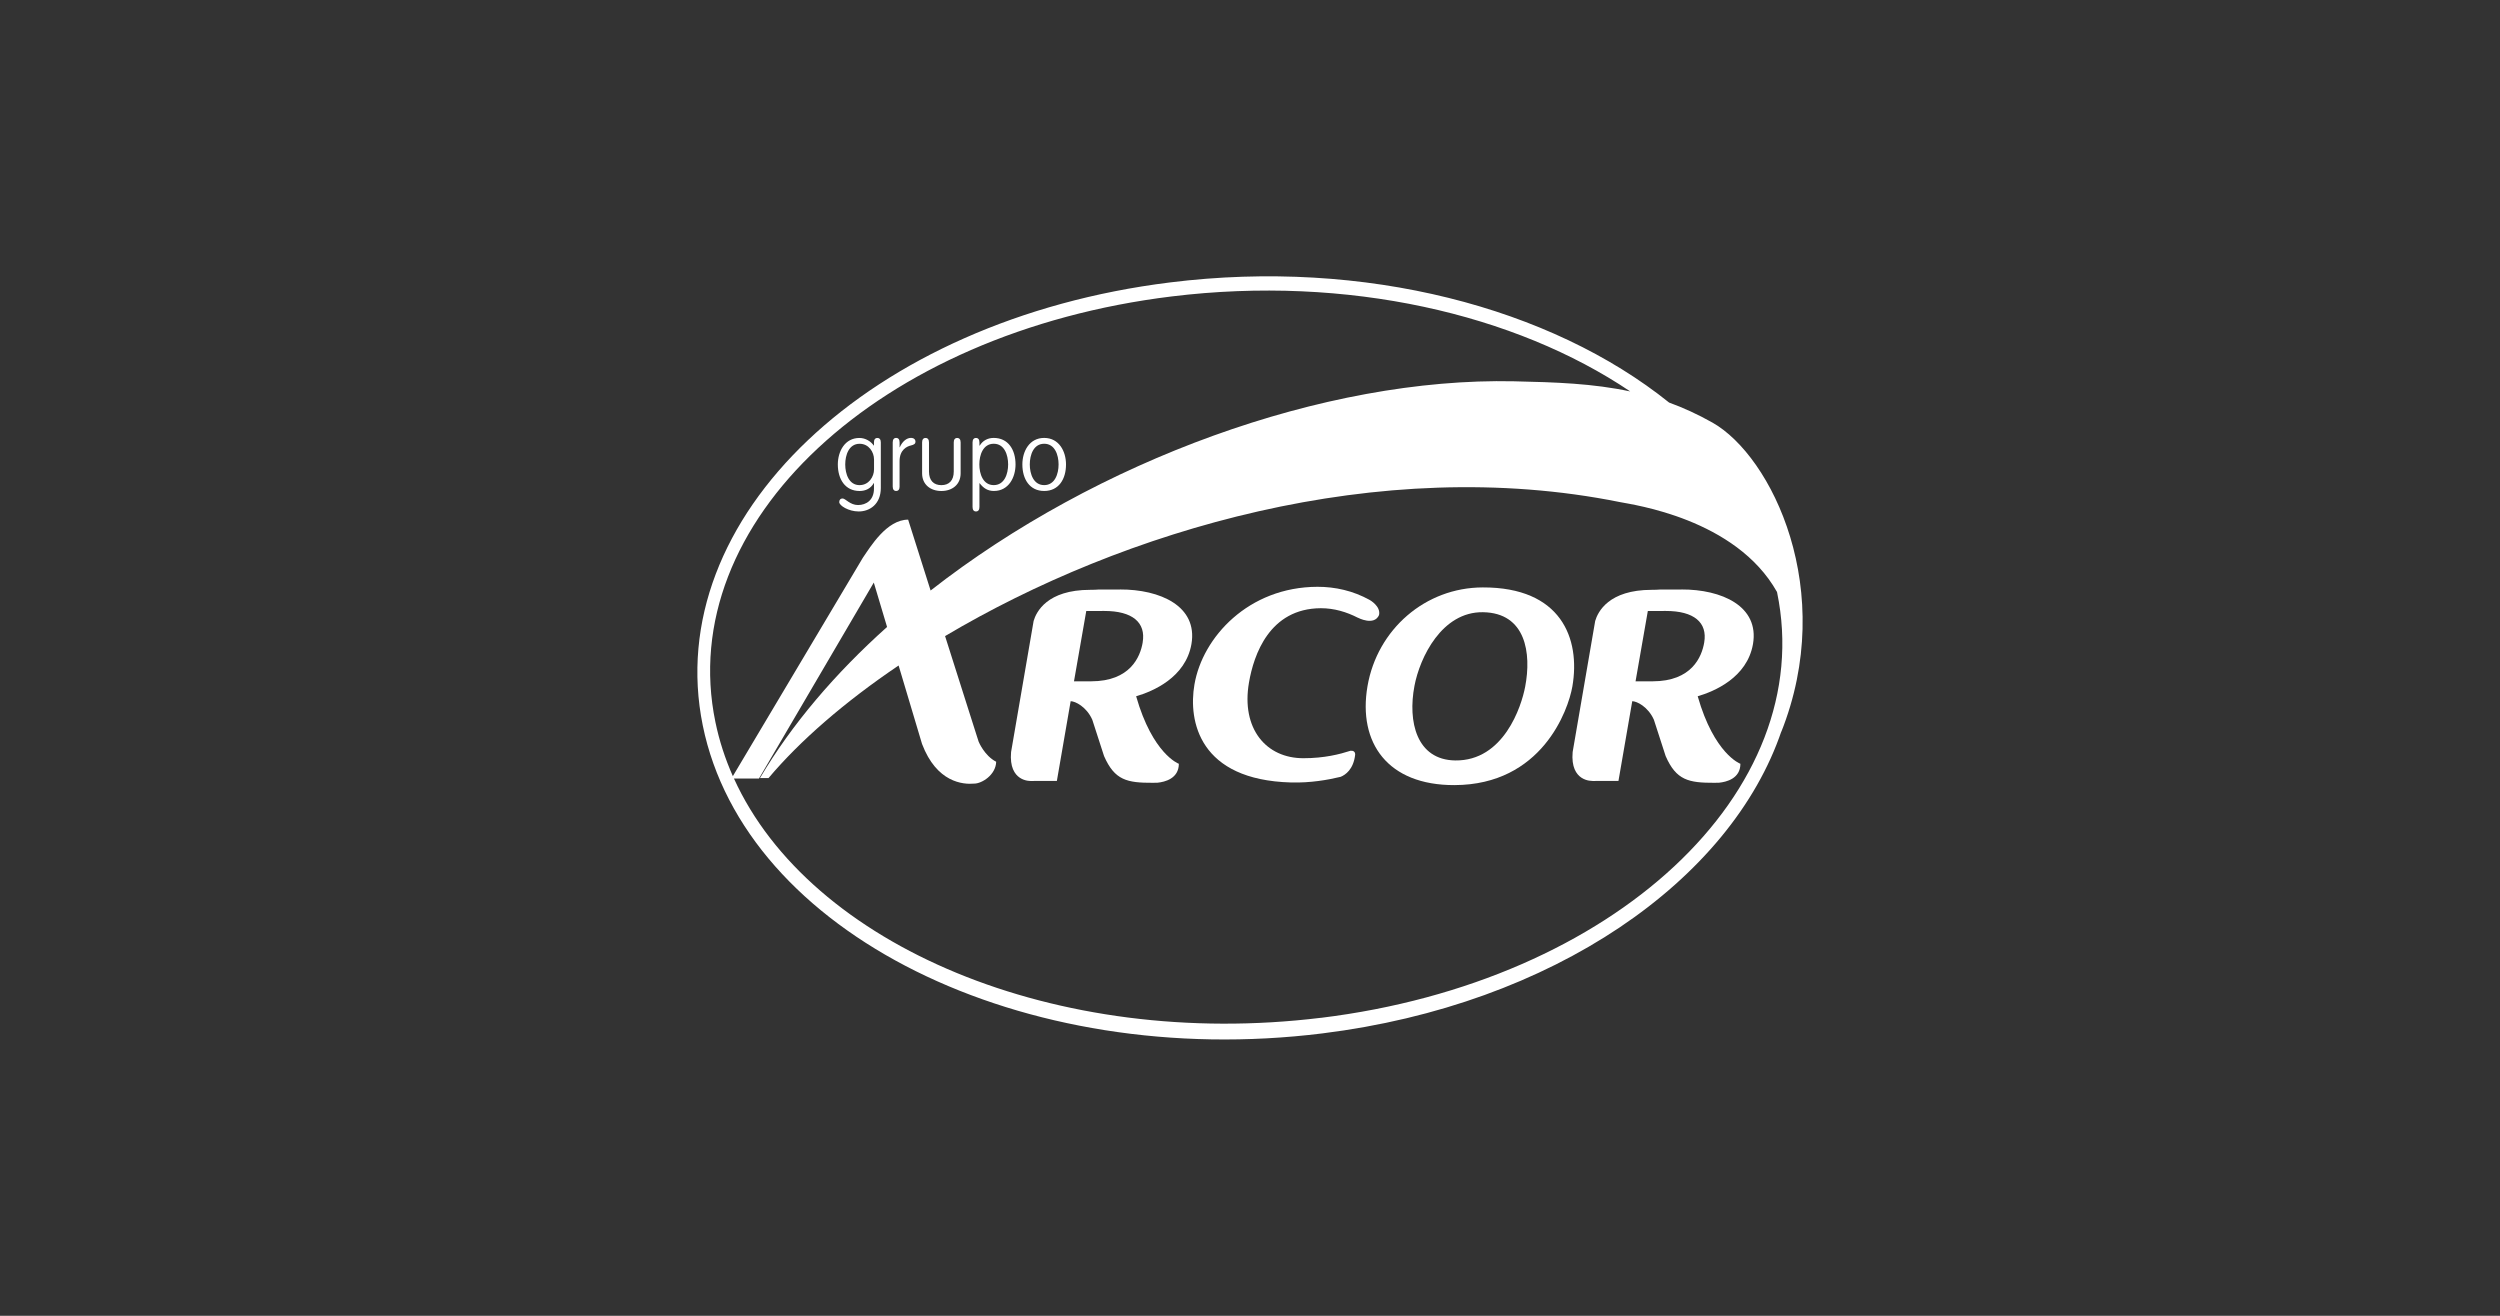 <svg width="190" height="100" viewBox="0 0 190 100" fill="none" xmlns="http://www.w3.org/2000/svg">
<rect x="0" y="0" width="190" height="100" fill="#333333" stroke="none"/>
<g clip-path="url(#clip0_397_1118)">
<path d="M112.692 44.644C108.32 44.652 104.673 47.834 103.93 52.147C103.19 56.463 105.471 59.683 110.537 59.668C117.17 59.649 119.186 53.986 119.5 52.174C120.131 48.515 118.642 44.627 112.692 44.644ZM115.913 52.187C115.632 53.691 114.279 57.845 110.592 57.794C107.649 57.748 106.984 54.836 107.498 52.132C107.908 49.957 109.586 46.484 112.704 46.528C115.971 46.576 116.4 49.647 115.913 52.189V52.187Z" fill="white"/>
<path d="M104.808 46.734C104.951 46.075 104.106 45.603 104.106 45.603C102.834 44.892 101.458 44.595 100.128 44.597C94.884 44.61 91.391 48.431 90.778 52.02C90.293 54.815 91.148 59.28 98.122 59.468C99.6 59.508 100.935 59.27 101.891 59.038C102.238 58.897 102.863 58.488 102.993 57.356C102.999 57.095 102.815 57.044 102.642 57.057C101.822 57.322 100.655 57.624 99.067 57.624C96.239 57.634 94.315 55.394 94.922 51.873C95.283 49.771 96.474 46.241 100.387 46.224C101.391 46.224 102.334 46.505 103.2 46.949V46.945C103.2 46.945 104.438 47.601 104.811 46.736L104.808 46.734Z" fill="white"/>
<path d="M85.118 44.802H83.527C83.332 44.819 83.11 44.827 82.855 44.827C79.578 44.827 78.756 46.505 78.555 47.194L76.842 57.156C76.641 59.438 78.331 59.354 78.331 59.354L80.322 59.35L81.37 53.291C81.707 53.291 82.571 53.704 83.014 54.699L83.907 57.459C84.715 59.308 85.662 59.499 87.622 59.493C87.733 59.493 87.852 59.489 87.978 59.485C88.521 59.43 89.59 59.177 89.592 58.047C89.573 58.043 87.599 57.306 86.346 52.916C87.595 52.551 90.105 51.51 90.55 48.947C91.044 46.06 88.162 44.789 85.116 44.8L85.118 44.802ZM86.844 48.829C86.658 49.929 85.892 51.776 82.93 51.78H81.623L82.556 46.437L83.916 46.433C86.06 46.429 87.103 47.306 86.842 48.827L86.844 48.829Z" fill="white"/>
<path d="M127.795 44.802H126.203C126.011 44.819 125.789 44.827 125.534 44.827C122.256 44.827 121.434 46.505 121.234 47.194L119.521 57.156C119.322 59.438 121.018 59.348 121.018 59.348L121.012 59.354L123.003 59.35L124.051 53.291C124.388 53.291 125.252 53.704 125.695 54.699L126.588 57.459C127.395 59.308 128.343 59.499 130.303 59.493C130.414 59.493 130.533 59.489 130.656 59.485C131.2 59.43 132.269 59.177 132.271 58.047C132.252 58.043 130.278 57.306 129.025 52.916C130.271 52.551 132.781 51.51 133.227 48.947C133.72 46.06 130.838 44.789 127.793 44.8L127.795 44.802ZM129.52 48.829C129.334 49.929 128.569 51.776 125.609 51.78H124.302L125.235 46.437L126.594 46.433C128.738 46.429 129.782 47.306 129.52 48.827V48.829Z" fill="white"/>
<path d="M130.138 32.113C129.027 31.487 127.937 30.989 126.852 30.595C117.889 23.394 103.742 19.617 88.908 21.466C66.106 24.298 50.208 39.373 53.41 55.133C56.612 70.895 77.695 81.373 100.504 78.538C118.044 76.359 131.558 66.922 135.408 55.512C135.392 55.567 135.375 55.617 135.358 55.672C139.663 44.909 134.653 34.661 130.14 32.113H130.138ZM89.055 22.528C102.405 20.895 115.153 23.856 123.898 29.75C121.066 29.141 118.201 29.049 115.078 28.979C100.625 28.665 83.332 35.021 70.726 44.88C69.779 41.892 69.019 39.493 69.019 39.493C67.392 39.493 66.15 41.554 65.573 42.395L55.696 58.987C55.11 57.664 54.663 56.292 54.37 54.873C51.239 39.731 66.773 25.253 89.055 22.528ZM100.376 77.354C80.278 79.811 61.55 71.86 55.78 59.169H57.681L66.409 44.275L67.417 47.649C63.5 51.156 60.185 55.025 57.756 59.135H58.407C60.795 56.302 64.177 53.358 68.294 50.578L70.074 56.538C71.188 59.474 73.186 59.632 74.043 59.554C74.61 59.554 75.679 58.903 75.71 57.894C74.805 57.426 74.382 56.376 74.382 56.376C74.535 56.878 73.203 52.678 71.826 48.343C85.325 40.326 104.781 34.461 123.116 38.159C124.095 38.357 131.922 39.411 135.053 44.992C135.053 44.998 135.055 45.004 135.057 45.011C138.188 60.155 122.658 74.629 100.376 77.358V77.354Z" fill="white"/>
<path d="M66.42 33.624C66.42 33.403 66.514 33.285 66.681 33.285C66.848 33.285 66.942 33.403 66.942 33.624V37.086C66.942 38.309 66.11 38.871 65.261 38.871C64.493 38.871 63.782 38.427 63.782 38.159C63.782 38.003 63.862 37.885 64.043 37.885C64.255 37.885 64.602 38.383 65.211 38.383C65.819 38.383 66.422 38.02 66.422 37.131V36.715H66.407C66.183 37.116 65.798 37.316 65.334 37.316C64.225 37.316 63.675 36.412 63.675 35.299C63.675 34.307 64.205 33.285 65.319 33.285C65.775 33.285 66.189 33.544 66.407 33.862H66.422V33.624H66.42ZM65.332 36.869C66.035 36.869 66.426 36.224 66.426 35.676V34.92C66.426 34.364 66.035 33.727 65.332 33.727C64.52 33.727 64.238 34.578 64.238 35.299C64.238 36.02 64.52 36.871 65.332 36.871V36.869Z" fill="white"/>
<path d="M68.369 36.973C68.369 37.194 68.275 37.314 68.108 37.314C67.94 37.314 67.846 37.194 67.846 36.973V33.622C67.846 33.4 67.94 33.282 68.108 33.282C68.275 33.282 68.369 33.4 68.369 33.622V33.993H68.383C68.572 33.554 68.906 33.28 69.231 33.28C69.477 33.28 69.578 33.422 69.578 33.569C69.578 33.717 69.477 33.799 69.222 33.858C68.931 33.925 68.367 34.176 68.367 35.051V36.971L68.369 36.973Z" fill="white"/>
<path d="M70.08 33.624C70.08 33.403 70.174 33.285 70.341 33.285C70.509 33.285 70.603 33.403 70.603 33.624V35.841C70.603 36.515 70.958 36.871 71.544 36.871C72.13 36.871 72.485 36.515 72.485 35.841V33.624C72.485 33.403 72.579 33.285 72.747 33.285C72.914 33.285 73.008 33.403 73.008 33.624V35.974C73.008 36.825 72.37 37.316 71.544 37.316C70.718 37.316 70.08 36.827 70.08 35.974V33.624Z" fill="white"/>
<path d="M73.914 33.624C73.914 33.403 74.008 33.285 74.175 33.285C74.343 33.285 74.437 33.403 74.437 33.624V33.868H74.457C74.69 33.483 75.072 33.282 75.522 33.282C76.631 33.282 77.181 34.187 77.181 35.297C77.181 36.292 76.652 37.314 75.537 37.314C75.087 37.314 74.754 37.12 74.457 36.728H74.437V38.53C74.437 38.753 74.343 38.871 74.175 38.871C74.008 38.871 73.914 38.753 73.914 38.53V33.624ZM75.524 36.869C76.336 36.869 76.618 36.018 76.618 35.297C76.618 34.576 76.336 33.725 75.524 33.725C74.713 33.725 74.43 34.576 74.43 35.297C74.43 36.018 74.713 36.869 75.524 36.869Z" fill="white"/>
<path d="M79.358 37.314C78.249 37.314 77.7 36.41 77.7 35.297C77.7 34.304 78.229 33.282 79.358 33.282C80.487 33.282 81.017 34.304 81.017 35.297C81.017 36.41 80.467 37.314 79.358 37.314ZM79.358 36.869C80.17 36.869 80.452 36.018 80.452 35.297C80.452 34.576 80.17 33.725 79.358 33.725C78.547 33.725 78.264 34.576 78.264 35.297C78.264 36.018 78.547 36.869 79.358 36.869Z" fill="white"/>
</g>
<defs>
<clipPath id="clip0_397_1118">
<rect width="84" height="58" fill="white" transform="translate(53 21)"/>
</clipPath>
</defs>
</svg>
